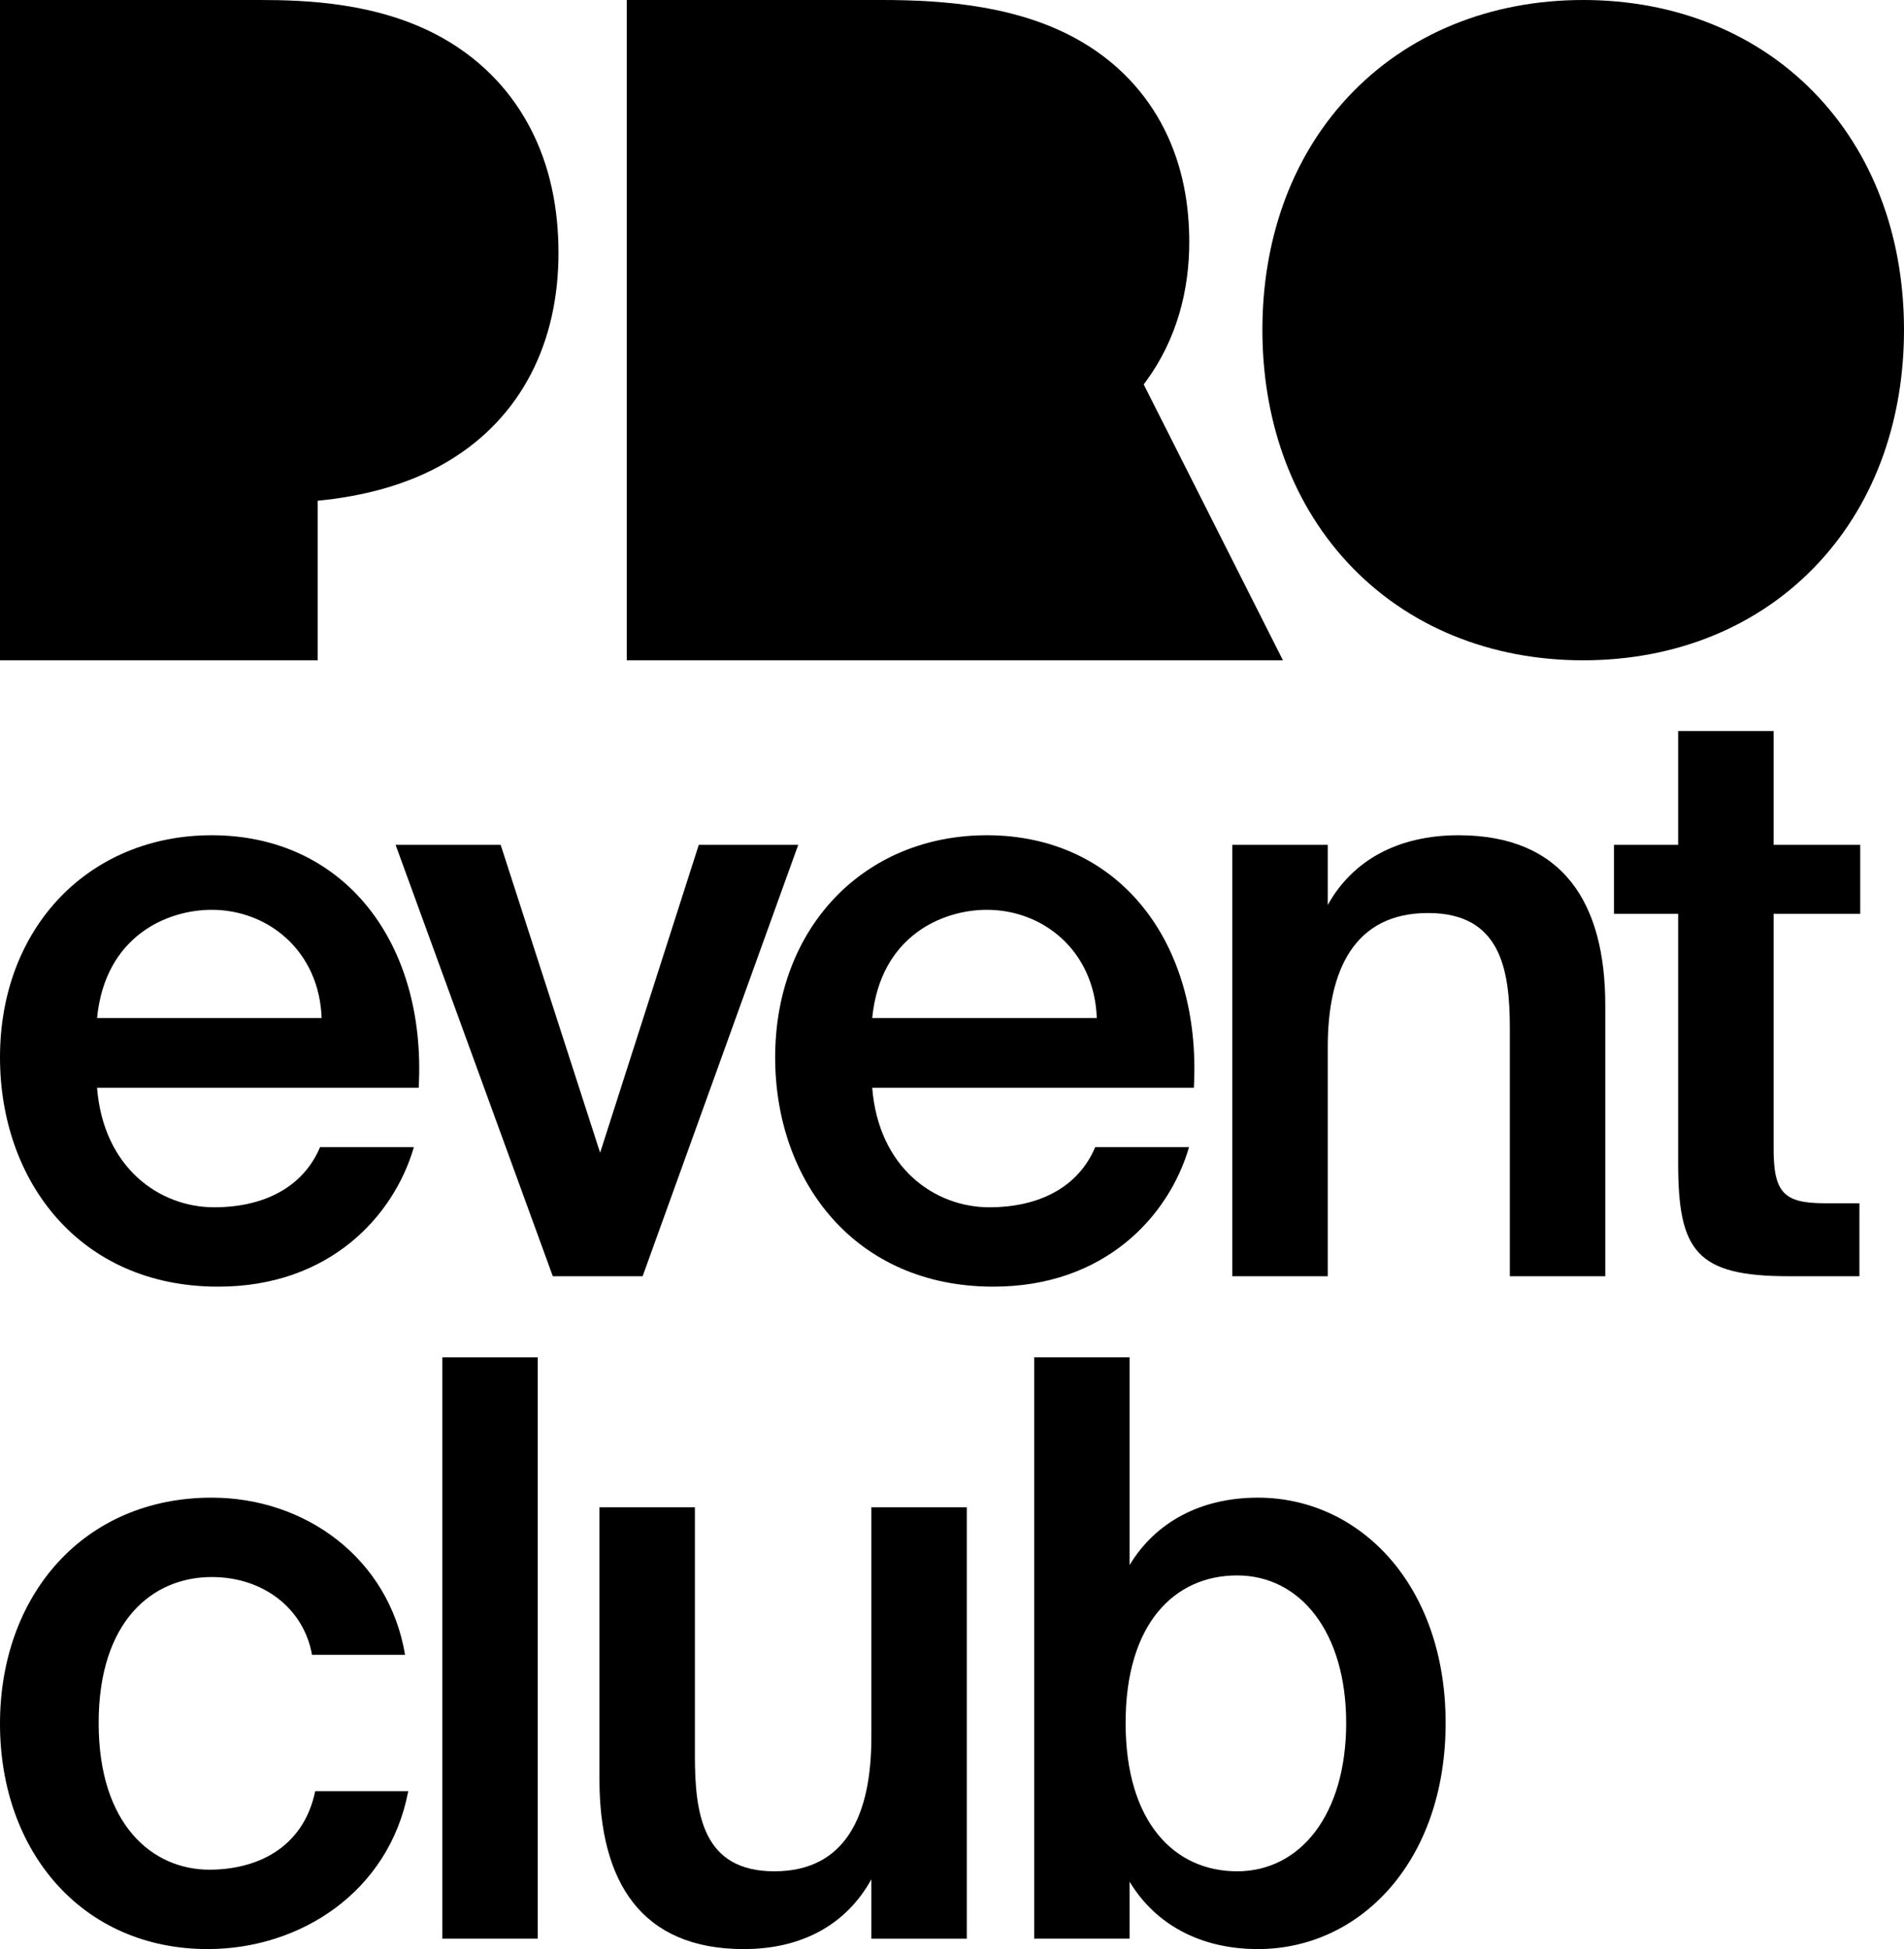 <?xml version="1.0" encoding="UTF-8"?> <svg xmlns="http://www.w3.org/2000/svg" width="296" height="303" viewBox="0 0 296 303" fill="none"><path d="M260.89 113.637H275.728V131.337H289.195V142.057H275.728V178.579C275.728 185.435 277.349 187.055 283.709 187.055H289.07V198.398H278.097C263.758 198.398 260.89 194.534 260.89 180.823V142.057H250.914V131.337H260.89V113.637Z" fill="black"></path><path d="M206.417 140.688C210.282 133.708 217.39 129.844 226.742 129.844C242.952 129.844 249.561 140.314 249.561 156.269V198.401H234.722V159.884C234.722 150.785 233.351 141.935 222.003 141.935C210.656 141.935 206.417 150.66 206.417 162.751V198.401H191.578V131.34H206.417V140.688Z" fill="black"></path><path d="M135.596 169.108C136.593 181.573 145.322 187.681 153.801 187.681C161.532 187.681 167.642 184.565 170.261 178.332H184.85C181.733 189.052 171.757 200.021 154.425 200.021C132.853 200.021 120.508 183.567 120.508 164.372C120.508 144.178 134.349 129.844 153.427 129.844C174.002 129.844 186.845 146.547 185.598 169.108H135.596ZM135.596 158.264H170.51C170.136 147.793 162.156 141.436 153.427 141.436C146.444 141.436 136.843 145.55 135.596 158.264Z" fill="black"></path><path d="M93.297 179.201L108.634 131.336H124.096L99.906 198.397H85.94L61.5 131.336H77.835L93.297 179.201Z" fill="black"></path><path d="M15.088 169.108C16.085 181.573 24.814 187.681 33.293 187.681C41.024 187.681 47.134 184.565 49.753 178.332H64.342C61.225 189.052 51.249 200.021 33.917 200.021C12.345 200.021 0 183.567 0 164.372C0 144.178 13.841 129.844 32.919 129.844C53.494 129.844 66.337 146.547 65.09 169.108H15.088ZM15.088 158.264H50.002C49.628 147.793 41.648 141.436 32.919 141.436C25.936 141.436 16.335 145.55 15.088 158.264Z" fill="black"></path><path d="M296 51.281C296 64.636 291.893 77.593 282.775 87.437C273.472 97.481 260.438 102.65 246.127 102.65C231.816 102.65 218.782 97.481 209.479 87.437C200.361 77.593 196.254 64.636 196.254 51.281C196.254 37.924 200.363 24.973 209.503 15.143C218.822 5.12 231.856 1.56698e-05 246.127 0C260.398 0 273.432 5.12 282.751 15.143C291.891 24.973 296 37.924 296 51.281Z" fill="black"></path><path d="M137.062 0C147.059 0 158.793 0.929 168.34 6.606C173.616 9.744 178.09 14.24 181.061 20.183C183.93 25.921 184.885 31.978 184.885 37.65C184.885 45.011 183.018 52.617 178.186 59.251C178.06 59.424 177.933 59.595 177.804 59.765L199.45 102.65H97.438V0H137.062Z" fill="black"></path><path d="M40.337 0C47.504 0 58.846 0.371 68.624 5.804C74.025 8.805 78.918 13.306 82.287 19.62C85.568 25.768 86.824 32.541 86.824 39.343C86.824 53.079 81.188 64.836 69.617 71.734C63.164 75.581 55.947 77.198 49.393 77.843V102.65H0V0H40.337Z" fill="black"></path><path d="M175.612 211.008V243.292C179.602 236.685 186.585 232.821 195.563 232.821C211.399 232.821 224.741 246.408 224.741 267.848C224.741 289.412 211.399 302.999 195.563 302.999C186.585 302.999 179.602 299.135 175.612 292.528V301.378H160.773V211.008H175.612ZM192.321 290.908C202.172 290.908 209.279 282.058 209.279 267.848C209.279 253.762 202.172 244.912 192.321 244.912C182.595 244.912 174.989 252.391 174.989 267.848C174.989 283.304 182.595 290.908 192.321 290.908Z" fill="black"></path><path d="M135.463 292.155C131.597 299.136 124.739 303 115.636 303C99.675 303 93.191 292.529 93.191 276.574V234.318H108.03V272.96C108.03 282.059 109.277 290.909 120.375 290.909C131.472 290.909 135.463 282.184 135.463 270.093V234.318H150.301V301.38H135.463V292.155Z" fill="black"></path><path d="M83.6 301.378H68.762V211.008H83.6V301.378Z" fill="black"></path><path d="M62.971 257.252H48.506C47.259 250.147 41.024 245.161 32.919 245.161C23.692 245.161 15.337 252.016 15.337 267.847C15.337 283.802 23.817 290.657 32.545 290.657C39.777 290.657 47.134 287.417 49.005 278.442H63.469C60.477 294.148 46.636 302.998 32.296 302.998C12.844 302.998 0 287.915 0 267.971C0 248.027 12.968 232.82 32.919 232.82C47.508 232.82 60.477 242.294 62.971 257.252Z" fill="black"></path></svg> 